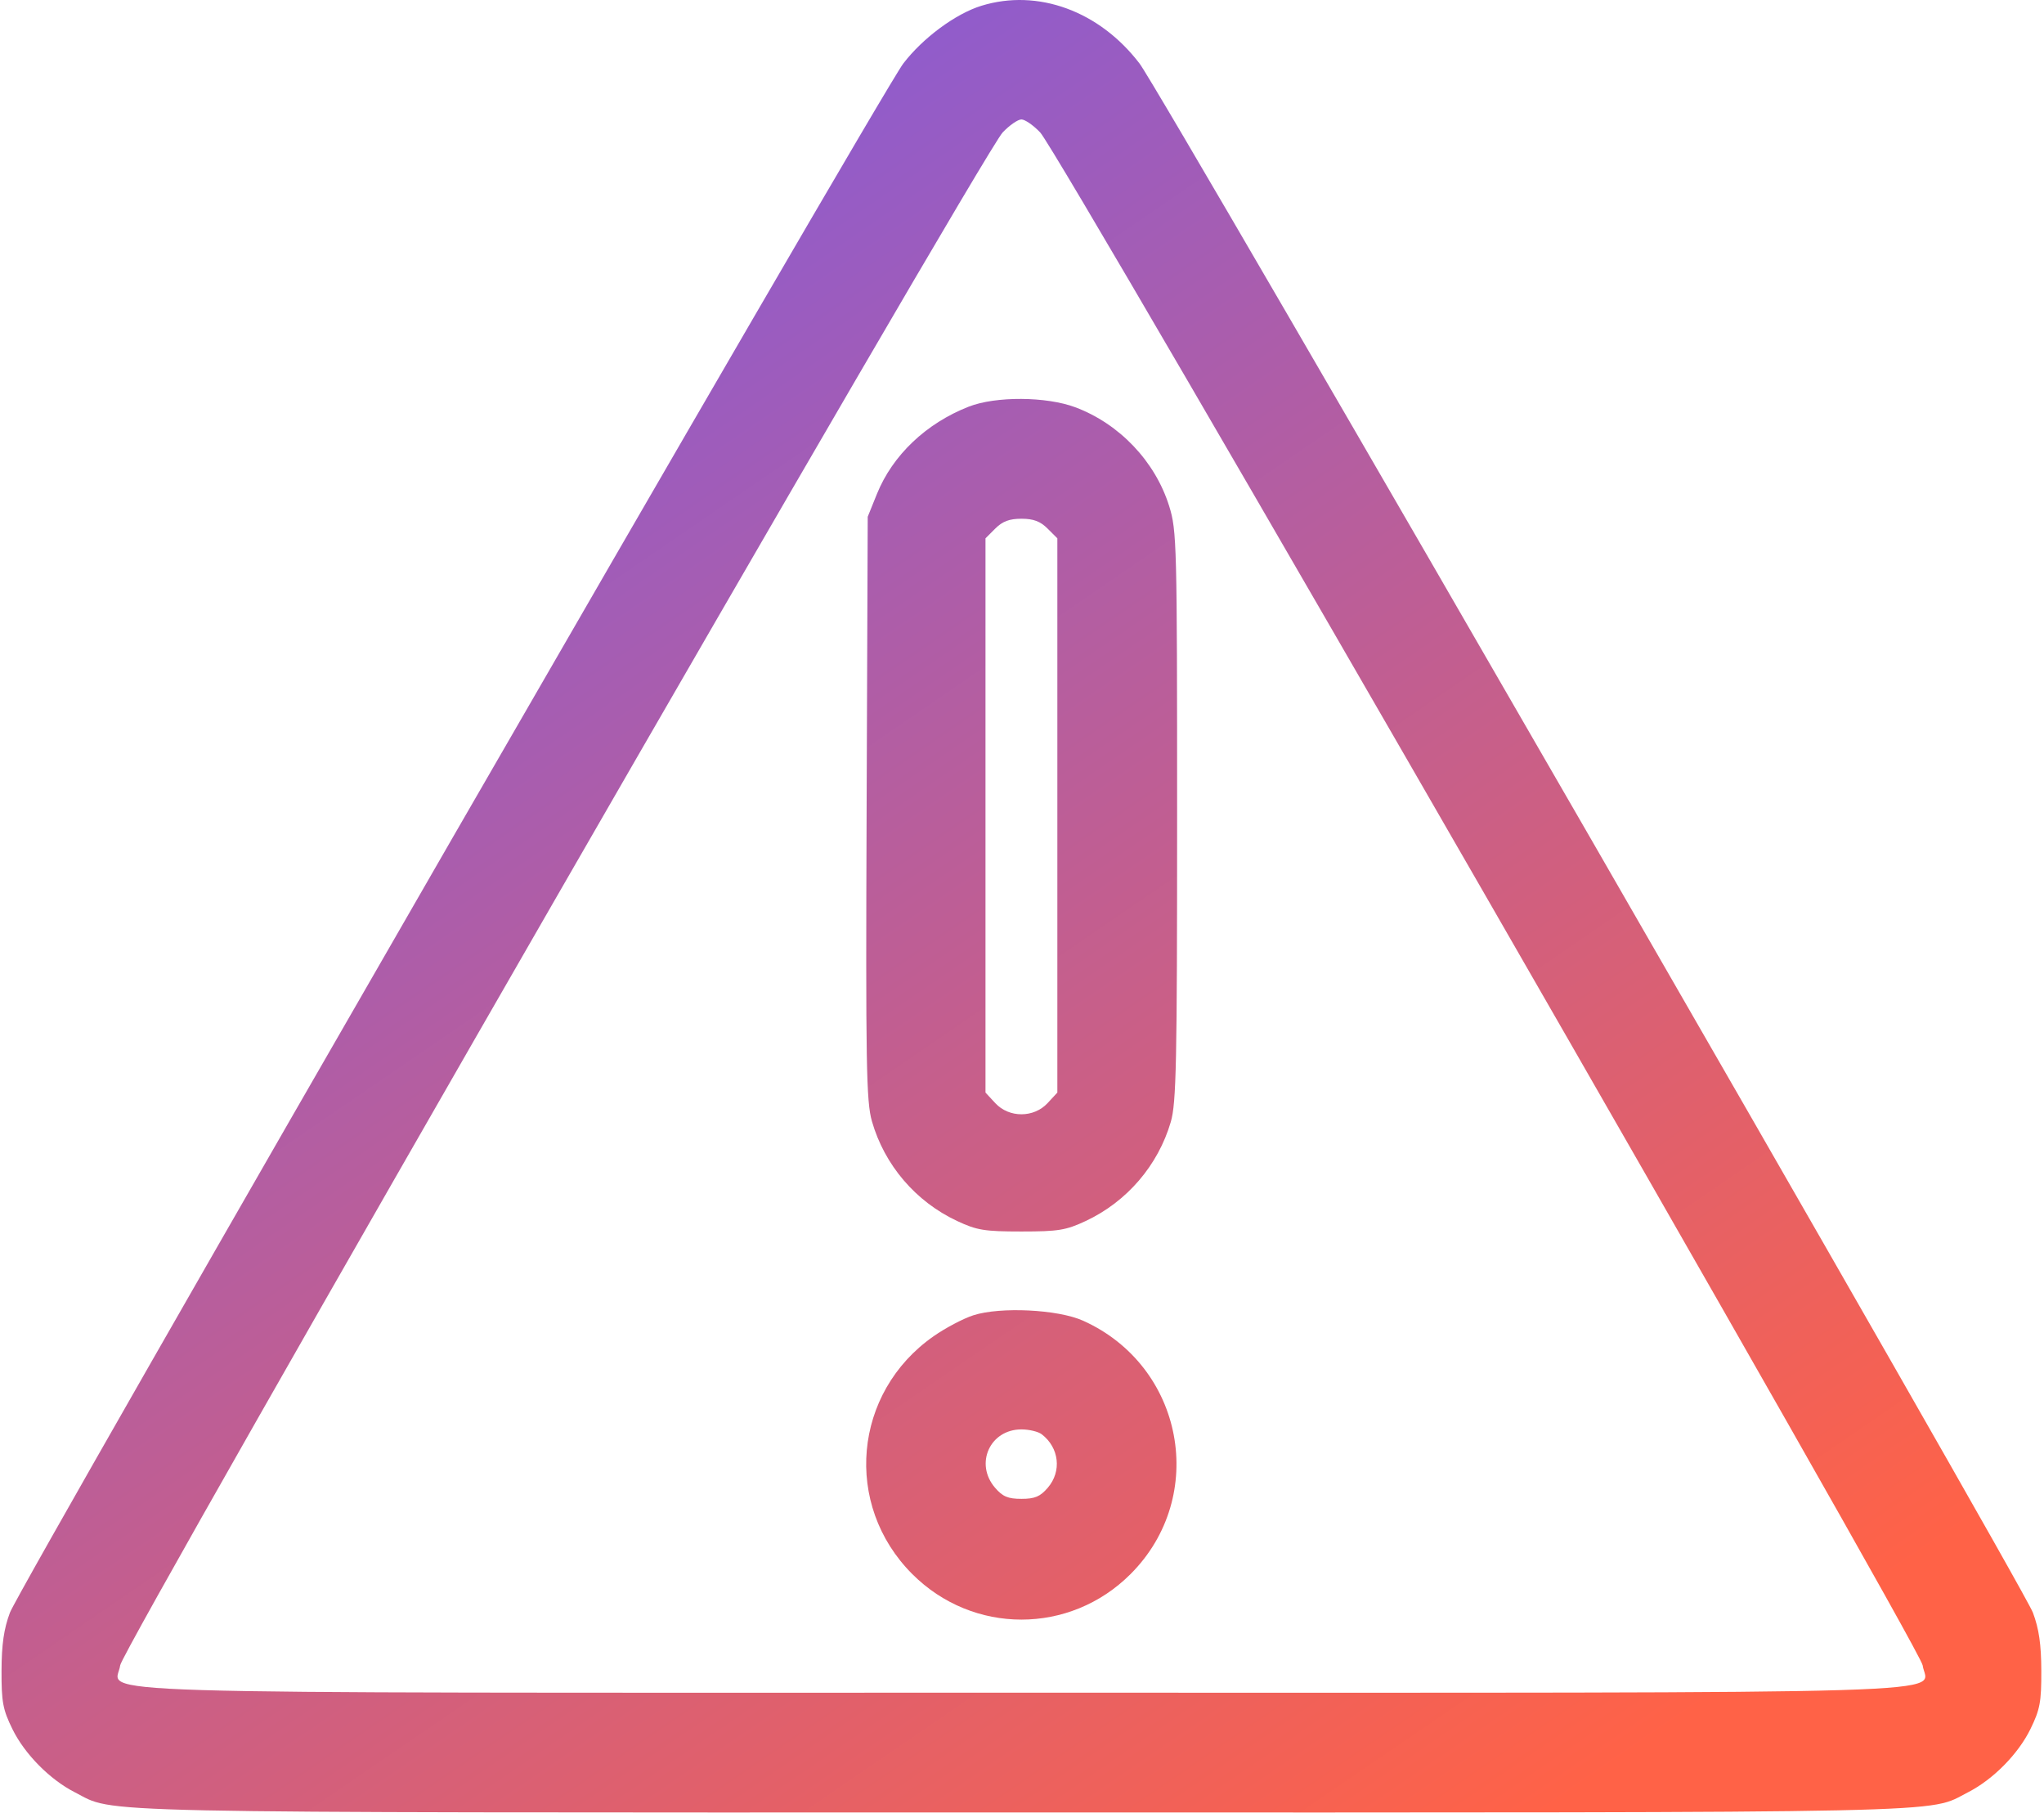 <svg width="512" height="454" viewBox="0 0 512 454" fill="none" xmlns="http://www.w3.org/2000/svg">
<path fill-rule="evenodd" clip-rule="evenodd" d="M245.824 1.447C239.366 3.438 231.148 9.514 226.262 15.911C220.517 23.431 5.078 396.934 2.486 403.867C0.966 407.932 0.405 411.811 0.384 418.411C0.359 426.255 0.711 428.135 3.125 433.053C6.187 439.288 12.482 445.66 18.725 448.845C29.184 454.181 16.56 453.911 255.855 453.911C495.15 453.911 482.526 454.181 492.985 448.845C499.228 445.66 505.523 439.288 508.585 433.053C510.999 428.135 511.351 426.255 511.326 418.411C511.305 411.811 510.744 407.932 509.224 403.866C506.633 396.938 291.194 23.438 285.447 15.911C275.387 2.736 259.937 -2.903 245.824 1.447ZM260.549 33.161C265.624 38.507 480.994 412.529 481.601 417.051C482.595 424.467 500.892 423.911 255.855 423.911C10.789 423.911 29.114 424.469 30.111 417.042C30.718 412.51 246.076 38.515 251.161 33.161C252.858 31.373 254.971 29.911 255.855 29.911C256.739 29.911 258.851 31.373 260.549 33.161ZM242.668 101.837C231.988 106.013 223.579 114.006 219.659 123.709L217.355 129.411L217.08 202.318C216.836 266.832 216.989 275.868 218.411 280.818C221.562 291.786 229.357 300.91 239.735 305.776C244.689 308.099 246.6 308.411 255.855 308.411C265.11 308.411 267.021 308.099 271.975 305.776C282.279 300.944 290.088 291.85 293.267 280.979C294.652 276.242 294.855 266.448 294.855 204.335C294.855 136.122 294.771 132.854 292.872 126.766C289.379 115.578 280.412 106.134 269.35 101.995C262.076 99.274 249.416 99.199 242.668 101.837ZM262.4 132.366L264.855 134.82V204.22V273.619L262.403 276.265C258.953 279.987 252.757 279.987 249.307 276.265L246.855 273.619V204.22V134.82L249.31 132.366C251.116 130.559 252.845 129.911 255.855 129.911C258.865 129.911 260.594 130.559 262.4 132.366ZM243.824 329.391C241.332 330.19 236.845 332.554 233.853 334.644C213.693 348.729 211.172 376.86 228.516 394.204C243.723 409.411 267.987 409.411 283.194 394.204C302.679 374.718 296.55 342.082 271.275 330.742C265.001 327.926 250.601 327.218 243.824 329.391ZM260.942 359.193C265.323 362.556 265.994 368.475 262.461 372.583C260.548 374.807 259.222 375.366 255.855 375.366C252.488 375.366 251.162 374.807 249.249 372.583C244.082 366.576 247.972 357.975 255.855 357.975C257.78 357.975 260.069 358.523 260.942 359.193Z" fill="url(#paint0_linear_277_13)"/>
<defs>
<linearGradient id="paint0_linear_277_13" x1="54.768" y1="2.72667e-06" x2="372.597" y2="464.386" gradientUnits="userSpaceOnUse">
<stop stop-color="#775AEA"/>
<stop offset="1" stop-color="#FF6247"/>
</linearGradient>
</defs>
</svg>
